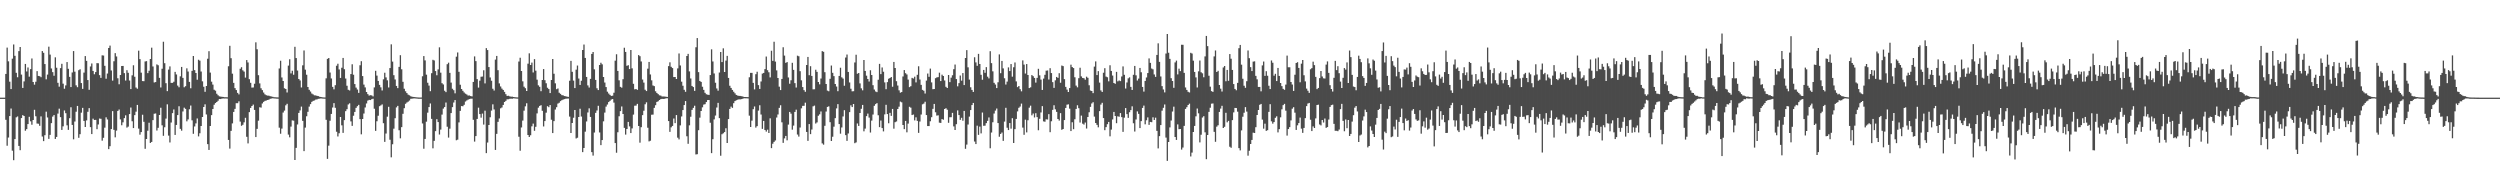 <?xml version="1.0" encoding="UTF-8"?>
<svg xmlns="http://www.w3.org/2000/svg" width="1920" height="150">
  <path d="M0 75.000h1v1.000H0zM1 75.000h1v1.000H1zM2 75.000h1v1.000H2zM3 75.000h1v1.000H3zM4 56.784h1v35.247H4zM5 36.580h1v75.349H5zM6 47.084h1v58.558H6zM7 62.717h1v26.421H7zM8 68.426h1v14.935H8zM9 45.048h1v70.672H9zM10 34.132h1v88.926H10zM11 42.877h1v63.923H11zM12 55.899h1v34.237H12zM13 59.331h1v30.127H13zM14 39.292h1v72.778H14zM15 36.082h1v79.295H15zM16 57.307h1v33.374H16zM17 67.553h1v20.867H17zM18 62.529h1v26.544H18zM19 49.099h1v51.319H19zM20 54.861h1v44.298H20zM21 51.790h1v43.514H21zM22 58.886h1v30.802H22zM23 53.074h1v40.090H23zM24 44.892h1v50.896H24zM25 62.967h1v29.171H25zM26 65.037h1v19.266H26zM27 62.765h1v26.552H27zM28 54.613h1v40.243H28zM29 58.321h1v36.720H29zM30 58.545h1v38.068H30zM31 59.278h1v30.138H31zM32 39.242h1v65.640H32zM33 40.545h1v67.861H33zM34 49.189h1v54.652H34zM35 60.905h1v24.852H35zM36 57.313h1v32.911H36zM37 35.850h1v70.825H37zM38 41.930h1v61.629H38zM39 52.576h1v41.974H39zM40 55.378h1v34.182H40zM41 58.139h1v30.249H41zM42 44.051h1v62.668H42zM43 52.045h1v53.096H43zM44 63.605h1v23.634H44zM45 66.564h1v16.899H45zM46 52.319h1v37.651H46zM47 48.987h1v50.791H47zM48 64.272h1v32.753H48zM49 68.130h1v16.711H49zM50 65.570h1v21.389H50zM51 47.689h1v48.576H51zM52 52.851h1v46.911H52zM53 59.058h1v31.726H53zM54 66.857h1v15.533H54zM55 55.634h1v40.327H55zM56 39.200h1v67.789H56zM57 55.031h1v38.322H57zM58 65.518h1v20.269H58zM59 66.961h1v14.374H59zM60 53.893h1v51.959H60zM61 53.216h1v49.843H61zM62 63.787h1v22.727H62zM63 68.234h1v14.620H63zM64 55.775h1v37.120H64zM65 43.037h1v54.503H65zM66 46.743h1v45.729H66zM67 61.483h1v24.362H67zM68 68.954h1v14.087H68zM69 51.022h1v46.595H69zM70 48.741h1v54.210H70zM71 54.454h1v36.705H71zM72 57.016h1v35.122H72zM73 55.358h1v36.703H73zM74 48.471h1v50.779H74zM75 48.604h1v46.974H75zM76 57.723h1v33.305H76zM77 59.802h1v31.440H77zM78 42.498h1v65.520H78zM79 42.674h1v63.181H79zM80 50.554h1v47.498H80zM81 60.476h1v29.612H81zM82 56.455h1v35.282H82zM83 36.886h1v77.670H83zM84 35.002h1v77.297H84zM85 54.108h1v45.035H85zM86 61.922h1v23.441H86zM87 47.039h1v52.698H87zM88 40.819h1v64.676H88zM89 43.345h1v56.932H89zM90 60.120h1v25.078H90zM91 64.723h1v19.423H91zM92 57.608h1v34.115H92zM93 50.684h1v45.500H93zM94 50.651h1v43.324H94zM95 56.147h1v34.596H95zM96 61.830h1v26.759H96zM97 53.889h1v44.126H97zM98 55.924h1v41.285H98zM99 61.870h1v25.752H99zM100 68.386h1v14.175H100zM101 57.847h1v35.310H101zM102 50.105h1v48.241H102zM103 58.952h1v29.474H103zM104 67.200h1v18.571H104zM105 68.147h1v12.433H105zM106 38.901h1v59.877H106zM107 45.439h1v57.978H107zM108 55.801h1v45.628H108zM109 62.255h1v25.877H109zM110 62.361h1v31.203H110zM111 47.215h1v67.089H111zM112 46.925h1v59.830H112zM113 56.142h1v44.243H113zM114 54.342h1v39.915H114zM115 45.300h1v64.455H115zM116 36.609h1v72.421H116zM117 51.042h1v41.220H117zM118 63.356h1v23.996H118zM119 63.040h1v24.096H119zM120 49.474h1v50.774H120zM121 50.131h1v48.024H121zM122 59.793h1v28.532H122zM123 67.173h1v15.568H123zM124 52.782h1v43.495H124zM125 32.061h1v72.246H125zM126 48.526h1v49.232H126zM127 63.901h1v27.193H127zM128 70.010h1v10.103H128zM129 53.430h1v50.711H129zM130 50.971h1v58.445H130zM131 63.617h1v30.467H131zM132 63.657h1v23.228H132zM133 62.763h1v21.309H133zM134 55.175h1v48.435H134zM135 57.214h1v38.717H135zM136 65.741h1v22.642H136zM137 67.040h1v14.563H137zM138 58.629h1v40.364H138zM139 51.414h1v48.951H139zM140 59.807h1v25.796H140zM141 67.041h1v15.659H141zM142 66.221h1v17.388H142zM143 52.504h1v40.664H143zM144 54.964h1v36.757H144zM145 62.892h1v21.031H145zM146 67.763h1v13.286H146zM147 54.423h1v37.976H147zM148 43.007h1v59.756H148zM149 53.868h1v43.243H149zM150 56.049h1v38.715H150zM151 61.223h1v29.782H151zM152 45.873h1v58.870H152zM153 46.605h1v55.729H153zM154 54.919h1v41.844H154zM155 62.455h1v27.403H155zM156 66.627h1v15.551H156zM157 70.480h1v9.636H157zM158 66.048h1v21.867H158zM159 45.128h1v65.544H159zM160 39.328h1v75.801H160zM161 55.770h1v40.979H161zM162 62.734h1v25.691H162zM163 64.994h1v18.702H163zM164 68.905h1v11.532H164zM165 69.611h1v9.562H165zM166 71.982h1v6.345H166zM167 73.163h1v4.184H167zM168 73.992h1v2.041H168zM169 74.193h1v1.890H169zM170 74.332h1v1.399H170zM171 74.444h1v1.157H171zM172 74.650h1v1.000H172zM173 74.644h1v1.000H173zM174 74.710h1v1.000H174zM175 50.884h1v56.578H175zM176 35.187h1v78.952H176zM177 44.709h1v55.786H177zM178 56.560h1v38.192H178zM179 63.666h1v22.319H179zM180 67.664h1v15.926H180zM181 69.171h1v10.092H181zM182 71.331h1v7.932H182zM183 72.495h1v5.312H183zM184 52.779h1v40.620H184zM185 51.625h1v45.000H185zM186 54.010h1v41.815H186zM187 54.985h1v38.992H187zM188 59.600h1v30.848H188zM189 46.125h1v58.916H189zM190 47.972h1v62.154H190zM191 60.811h1v25.293H191zM192 63.604h1v19.305H192zM193 67.258h1v14.164H193zM194 67.155h1v13.183H194zM195 64.322h1v20.117H195zM196 32.528h1v72.728H196zM197 37.840h1v61.123H197zM198 57.764h1v34.893H198zM199 64.047h1v18.324H199zM200 67.803h1v14.814H200zM201 69.245h1v10.234H201zM202 71.072h1v7.171H202zM203 72.436h1v5.025H203zM204 73.120h1v4.111H204zM205 73.434h1v3.359H205zM206 73.462h1v3.090H206zM207 73.905h1v1.990H207zM208 74.106h1v1.550H208zM209 74.365h1v1.096H209zM210 74.624h1v1.000H210zM211 74.700h1v1.000H211zM212 74.756h1v1.000H212zM213 74.804h1v1.000H213zM214 52.557h1v45.485H214zM215 46.646h1v56.069H215zM216 59.473h1v39.280H216zM217 62.216h1v24.233H217zM218 67.795h1v17.123H218zM219 68.334h1v12.562H219zM220 70.999h1v8.732H220zM221 50.397h1v52.966H221zM222 45.536h1v59.941H222zM223 56.351h1v40.867H223zM224 54.338h1v38.108H224zM225 57.421h1v35.275H225zM226 35.935h1v86.929H226zM227 44.574h1v69.000H227zM228 54.193h1v41.404H228zM229 60.677h1v26.059H229zM230 61.817h1v22.957H230zM231 67.181h1v14.677H231zM232 50.178h1v42.650H232zM233 38.753h1v77.319H233zM234 53.516h1v44.481H234zM235 57.395h1v31.918H235zM236 66.828h1v19.050H236zM237 68.950h1v12.935H237zM238 70.275h1v9.697H238zM239 71.819h1v6.425H239zM240 72.474h1v4.970H240zM241 73.210h1v3.953H241zM242 73.245h1v3.243H242zM243 73.607h1v2.732H243zM244 73.810h1v2.055H244zM245 74.298h1v1.469H245zM246 74.509h1v1.078H246zM247 74.703h1v1.000H247zM248 74.788h1v1.000H248zM249 74.845h1v1.000H249zM250 60.174h1v31.857H250zM251 45.209h1v76.787H251zM252 44.532h1v67.317H252zM253 55.696h1v37.035H253zM254 60.282h1v27.218H254zM255 66.720h1v15.864H255zM256 68.598h1v10.631H256zM257 65.455h1v17.315H257zM258 50.482h1v50.687H258zM259 48.925h1v55.860H259zM260 53.370h1v48.969H260zM261 59.871h1v29.975H261zM262 52.041h1v44.215H262zM263 44.495h1v57.567H263zM264 53.153h1v39.118H264zM265 60.316h1v25.060H265zM266 65.823h1v18.051H266zM267 68.952h1v11.302H267zM268 69.455h1v9.919H268zM269 56.877h1v36.345H269zM270 49.379h1v47.282H270zM271 57.393h1v31.512H271zM272 64.576h1v21.372H272zM273 67.291h1v15.550H273zM274 68.737h1v12.810H274zM275 71.339h1v9.196H275zM276 50.107h1v41.387H276zM277 46.983h1v56.182H277zM278 58.415h1v32.995H278zM279 64.995h1v22.184H279zM280 67.099h1v15.443H280zM281 70.669h1v8.799H281zM282 72.311h1v4.960H282zM283 73.418h1v3.275H283zM284 73.111h1v3.720H284zM285 73.260h1v2.945H285zM286 74.049h1v1.774H286zM287 67.101h1v16.416H287zM288 54.356h1v46.165H288zM289 58.052h1v35.087H289zM290 62.159h1v26.743H290zM291 65.169h1v16.377H291zM292 67.060h1v13.892H292zM293 69.478h1v10.700H293zM294 60.912h1v33.688H294zM295 55.846h1v53.097H295zM296 59.452h1v43.089H296zM297 61.713h1v27.868H297zM298 67.173h1v14.832H298zM299 52.277h1v55.030H299zM300 34.029h1v86.795H300zM301 47.321h1v63.483H301zM302 57.760h1v41.037H302zM303 61.005h1v29.754H303zM304 65.985h1v16.501H304zM305 67.688h1v13.621H305zM306 51.365h1v48.694H306zM307 42.402h1v63.816H307zM308 53.221h1v44.421H308zM309 62.803h1v24.588H309zM310 68.139h1v14.959H310zM311 70.082h1v9.653H311zM312 71.476h1v7.259H312zM313 72.699h1v5.400H313zM314 73.225h1v3.961H314zM315 73.919h1v1.971H315zM316 74.299h1v1.465H316zM317 74.445h1v1.154H317zM318 74.549h1v1.000H318zM319 74.677h1v1.000H319zM320 74.799h1v1.000H320zM321 74.856h1v1.000H321zM322 74.890h1v1.000H322zM323 74.878h1v1.000H323zM324 58.555h1v36.267H324zM325 43.039h1v71.206H325zM326 46.403h1v60.310H326zM327 57.320h1v36.127H327zM328 63.521h1v23.022H328zM329 65.755h1v16.460H329zM330 70.032h1v9.433H330zM331 56.193h1v35.101H331zM332 45.939h1v67.998H332zM333 46.426h1v61.777H333zM334 54.565h1v46.158H334zM335 57.791h1v33.754H335zM336 53.300h1v40.467H336zM337 36.364h1v66.944H337zM338 55.795h1v43.727H338zM339 63.896h1v24.119H339zM340 64.888h1v18.498H340zM341 69.679h1v12.544H341zM342 70.737h1v8.004H342zM343 49.307h1v48.043H343zM344 48.119h1v57.569H344zM345 55.955h1v42.840H345zM346 63.425h1v23.426H346zM347 68.146h1v14.153H347zM348 69.248h1v9.520H348zM349 71.673h1v5.174H349zM350 43.524h1v64.213H350zM351 40.305h1v66.958H351zM352 55.136h1v38.859H352zM353 65.054h1v20.098H353zM354 68.363h1v13.119H354zM355 69.729h1v11.858H355zM356 71.009h1v9.462H356zM357 71.928h1v6.066H357zM358 72.553h1v4.616H358zM359 73.350h1v3.214H359zM360 73.296h1v2.783H360zM361 73.757h1v2.086H361zM362 74.029h1v1.739H362zM363 62.910h1v29.081H363zM364 43.326h1v65.440H364zM365 46.975h1v57.550H365zM366 60.796h1v30.546H366zM367 67.254h1v15.419H367zM368 61.977h1v25.630H368zM369 58.945h1v31.443H369zM370 58.793h1v28.443H370zM371 53.944h1v41.765H371zM372 64.044h1v20.962H372zM373 36.957h1v80.667H373zM374 38.453h1v71.004H374zM375 51.525h1v44.462H375zM376 59.474h1v30.582H376zM377 61.997h1v22.937H377zM378 68.155h1v11.983H378zM379 69.536h1v14.513H379zM380 45.763h1v69.376H380zM381 42.971h1v59.863H381zM382 53.911h1v39.667H382zM383 64.034h1v26.962H383zM384 66.419h1v16.788H384zM385 68.036h1v14.520H385zM386 69.053h1v11.523H386zM387 70.576h1v7.766H387zM388 72.361h1v5.110H388zM389 73.670h1v2.608H389zM390 73.528h1v2.732H390zM391 73.968h1v1.916H391zM392 74.225h1v1.546H392zM393 74.219h1v1.594H393zM394 74.521h1v1.000H394zM395 74.645h1v1.000H395zM396 74.734h1v1.000H396zM397 74.798h1v1.000H397zM398 47.267h1v57.746H398zM399 44.364h1v71.399H399zM400 54.528h1v43.360H400zM401 62.469h1v30.178H401zM402 66.563h1v18.421H402zM403 67.746h1v13.917H403zM404 69.897h1v9.426H404zM405 48.902h1v54.782H405zM406 40.976h1v64.216H406zM407 49.929h1v53.944H407zM408 48.060h1v48.986H408zM409 55.642h1v39.276H409zM410 45.399h1v55.061H410zM411 54.283h1v43.079H411zM412 61.163h1v25.921H412zM413 65.517h1v17.174H413zM414 66.648h1v14.714H414zM415 70.040h1v10.738H415zM416 61.427h1v23.670H416zM417 53.067h1v44.034H417zM418 61.578h1v31.401H418zM419 63.928h1v22.605H419zM420 67.371h1v14.185H420zM421 68.395h1v13.955H421zM422 71.492h1v9.199H422zM423 61.430h1v30.526H423zM424 45.336h1v56.883H424zM425 56.633h1v36.410H425zM426 63.987h1v20.130H426zM427 68.494h1v13.848H427zM428 67.953h1v11.635H428zM429 71.233h1v7.675H429zM430 72.083h1v5.586H430zM431 73.080h1v3.894H431zM432 73.233h1v3.260H432zM433 73.781h1v2.354H433zM434 73.929h1v1.892H434zM435 74.218h1v1.529H435zM436 74.373h1v1.323H436zM437 62.009h1v27.541H437zM438 46.757h1v55.368H438zM439 55.123h1v39.358H439zM440 61.901h1v28.527H440zM441 67.657h1v16.802H441zM442 53.513h1v52.834H442zM443 50.355h1v55.436H443zM444 60.316h1v29.559H444zM445 65.231h1v18.285H445zM446 62.025h1v27.491H446zM447 38.387h1v78.450H447zM448 34.223h1v79.417H448zM449 44.488h1v56.630H449zM450 59.092h1v34.194H450zM451 65.601h1v20.772H451zM452 67.243h1v15.939H452zM453 60.566h1v29.249H453zM454 41.438h1v75.423H454zM455 39.961h1v79.523H455zM456 53.249h1v48.532H456zM457 61.396h1v25.287H457zM458 67.794h1v17.066H458zM459 69.195h1v12.057H459zM460 49.904h1v51.845H460zM461 48.204h1v63.252H461zM462 49.422h1v58.150H462zM463 59.157h1v34.041H463zM464 63.395h1v23.106H464zM465 66.889h1v14.989H465zM466 70.382h1v9.911H466zM467 71.860h1v6.529H467zM468 72.839h1v4.641H468zM469 73.667h1v2.784H469zM470 73.496h1v2.599H470zM471 71.205h1v7.571H471zM472 46.618h1v63.270H472zM473 41.679h1v75.613H473zM474 54.464h1v47.096H474zM475 61.695h1v27.599H475zM476 66.720h1v18.636H476zM477 67.318h1v14.453H477zM478 60.848h1v26.709H478zM479 36.641h1v61.552H479zM480 39.910h1v63.452H480zM481 50.544h1v48.526H481zM482 50.075h1v43.544H482zM483 53.024h1v44.058H483zM484 38.390h1v63.817H484zM485 52.460h1v46.166H485zM486 64.378h1v23.653H486zM487 68.615h1v12.613H487zM488 68.343h1v12.767H488zM489 69.028h1v10.745H489zM490 42.310h1v54.471H490zM491 43.158h1v66.398H491zM492 47.192h1v50.482H492zM493 61.107h1v27.314H493zM494 63.435h1v21.618H494zM495 68.903h1v11.153H495zM496 69.935h1v8.667H496zM497 52.728h1v45.377H497zM498 47.544h1v61.070H498zM499 57.206h1v50.855H499zM500 61.707h1v26.432H500zM501 65.640h1v22.377H501zM502 66.131h1v16.686H502zM503 70.111h1v10.659H503zM504 71.365h1v6.943H504zM505 72.306h1v5.457H505zM506 73.234h1v3.581H506zM507 73.415h1v2.738H507zM508 74.091h1v1.818H508zM509 74.079h1v1.879H509zM510 74.162h1v1.727H510zM511 74.295h1v1.230H511zM512 74.469h1v1.002H512zM513 50.790h1v42.167H513zM514 47.864h1v53.385H514zM515 51.280h1v46.492H515zM516 52.254h1v44.438H516zM517 59.183h1v31.851H517zM518 59.157h1v35.415H518zM519 60.669h1v27.705H519zM520 52.529h1v53.205H520zM521 41.037h1v66.014H521zM522 50.262h1v46.035H522zM523 62.726h1v26.718H523zM524 65.861h1v18.667H524zM525 68.981h1v11.691H525zM526 70.528h1v7.083H526zM527 43.006h1v61.652H527zM528 41.374h1v69.058H528zM529 54.835h1v41.415H529zM530 60.281h1v29.362H530zM531 65.989h1v18.403H531zM532 66.891h1v15.938H532zM533 69.779h1v11.437H533zM534 36.307h1v82.325H534zM535 29.248h1v89.164H535zM536 55.420h1v44.564H536zM537 62.135h1v28.244H537zM538 62.933h1v22.298H538zM539 66.587h1v15.859H539zM540 69.003h1v11.328H540zM541 71.257h1v8.790H541zM542 72.382h1v5.992H542zM543 72.689h1v4.141H543zM544 72.895h1v3.905H544zM545 57.659h1v36.590H545zM546 37.873h1v79.746H546zM547 47.206h1v59.705H547zM548 56.423h1v35.274H548zM549 63.565h1v25.164H549zM550 67.941h1v14.635H550zM551 69.629h1v9.360H551zM552 55.693h1v35.048H552zM553 39.956h1v79.635H553zM554 47.690h1v55.430H554zM555 37.103h1v65.269H555zM556 55.296h1v46.135H556zM557 46.565h1v51.919H557zM558 42.918h1v66.915H558zM559 59.859h1v31.602H559zM560 65.858h1v17.827H560zM561 67.510h1v14.357H561zM562 69.081h1v13.782H562zM563 70.445h1v8.790H563zM564 71.695h1v5.927H564zM565 72.899h1v4.109H565zM566 73.385h1v3.224H566zM567 73.647h1v2.664H567zM568 73.675h1v2.648H568zM569 73.865h1v2.285H569zM570 74.110h1v1.734H570zM571 74.485h1v1.000H571zM572 74.496h1v1.000H572zM573 74.538h1v1.000H573zM574 74.615h1v1.000H574zM575 59.315h1v29.537H575zM576 55.952h1v41.599H576zM577 55.967h1v36.683H577zM578 63.663h1v20.221H578zM579 68.658h1v13.123H579zM580 56.984h1v41.001H580zM581 55.091h1v41.757H581zM582 65.358h1v19.608H582zM583 68.304h1v12.564H583zM584 62.571h1v25.403H584zM585 56.504h1v42.446H585zM586 56.022h1v36.861H586zM587 53.112h1v46.748H587zM588 43.402h1v57.654H588zM589 53.935h1v45.672H589zM590 55.498h1v46.628H590zM591 59.434h1v31.437H591zM592 38.960h1v74.810H592zM593 46.721h1v63.661H593zM594 32.042h1v76.897H594zM595 47.286h1v60.604H595zM596 54.080h1v36.207H596zM597 59.907h1v27.977H597zM598 66.577h1v16.256H598zM599 69.165h1v11.662H599zM600 60.610h1v33.364H600zM601 36.322h1v73.403H601zM602 42.725h1v63.566H602zM603 48.269h1v56.139H603zM604 47.684h1v60.077H604zM605 59.472h1v36.204H605zM606 64.323h1v21.627H606zM607 61.655h1v25.624H607zM608 48.248h1v51.322H608zM609 53.669h1v42.813H609zM610 63.823h1v22.136H610zM611 67.206h1v17.003H611zM612 42.732h1v60.604H612zM613 43.192h1v61.707H613zM614 54.660h1v43.304H614zM615 61.673h1v21.537H615zM616 66.886h1v14.438H616zM617 69.234h1v12.019H617zM618 70.483h1v8.376H618zM619 49.933h1v51.384H619zM620 43.734h1v64.436H620zM621 57.746h1v37.544H621zM622 50.856h1v52.168H622zM623 58.325h1v41.149H623zM624 68.604h1v13.047H624zM625 68.572h1v12.555H625zM626 53.572h1v41.280H626zM627 55.175h1v38.809H627zM628 62.965h1v25.932H628zM629 64.753h1v23.052H629zM630 60.328h1v25.261H630zM631 39.260h1v70.885H631zM632 39.798h1v71.311H632zM633 55.450h1v41.185H633zM634 64.505h1v21.143H634zM635 69.564h1v12.558H635zM636 70.112h1v11.576H636zM637 60.535h1v33.302H637zM638 50.340h1v57.971H638zM639 55.912h1v49.085H639zM640 58.457h1v38.828H640zM641 64.531h1v26.175H641zM642 66.437h1v16.822H642zM643 70.023h1v9.939H643zM644 58.330h1v36.945H644zM645 52.009h1v50.635H645zM646 59.415h1v38.489H646zM647 60.363h1v29.094H647zM648 65.834h1v18.774H648zM649 44.165h1v59.600H649zM650 41.887h1v66.290H650zM651 55.242h1v47.242H651zM652 63.351h1v22.747H652zM653 68.132h1v12.787H653zM654 70.132h1v12.082H654zM655 70.066h1v9.823H655zM656 47.954h1v62.019H656zM657 42.013h1v67.351H657zM658 56.651h1v38.180H658zM659 56.068h1v40.661H659zM660 64.036h1v22.725H660zM661 67.839h1v15.732H661zM662 69.388h1v11.187H662zM663 46.096h1v54.780H663zM664 54.467h1v44.323H664zM665 58.127h1v31.048H665zM666 60.674h1v26.550H666zM667 62.603h1v27.703H667zM668 53.987h1v47.822H668zM669 57.591h1v35.027H669zM670 65.446h1v22.495H670zM671 68.773h1v12.482H671zM672 70.222h1v9.753H672zM673 70.748h1v8.467H673zM674 61.230h1v27.303H674zM675 49.041h1v48.599H675zM676 56.945h1v35.650H676zM677 51.816h1v46.514H677zM678 55.095h1v45.797H678zM679 63.258h1v24.606H679zM680 68.513h1v11.953H680zM681 63.078h1v24.519H681zM682 60.465h1v34.212H682zM683 59.880h1v26.827H683zM684 59.157h1v29.840H684zM685 66.627h1v17.035H685zM686 47.570h1v51.268H686zM687 52.231h1v41.636H687zM688 62.367h1v30.911H688zM689 65.682h1v18.027H689zM690 69.363h1v12.542H690zM691 71.150h1v6.891H691zM692 70.718h1v7.878H692zM693 58.717h1v37.291H693zM694 53.835h1v45.324H694zM695 56.225h1v36.642H695zM696 57.180h1v44.431H696zM697 61.132h1v33.819H697zM698 66.918h1v15.122H698zM699 66.219h1v16.490H699zM700 59.793h1v28.565H700zM701 60.304h1v27.653H701zM702 58.870h1v33.581H702zM703 63.271h1v26.852H703zM704 57.436h1v35.384H704zM705 50.906h1v51.138H705zM706 61.068h1v32.265H706zM707 65.170h1v22.814H707zM708 69.029h1v11.077H708zM709 69.669h1v9.878H709zM710 71.812h1v6.317H710zM711 61.895h1v26.464H711zM712 56.472h1v40.354H712zM713 58.962h1v37.847H713zM714 52.675h1v40.473H714zM715 63.288h1v26.704H715zM716 68.494h1v15.091H716zM717 68.344h1v11.469H717zM718 60.070h1v26.159H718zM719 59.426h1v29.362H719zM720 59.225h1v29.348H720zM721 55.806h1v38.394H721zM722 62.261h1v32.140H722zM723 57.363h1v34.079H723zM724 58.379h1v33.554H724zM725 61.790h1v21.910H725zM726 66.688h1v16.396H726zM727 67.604h1v16.648H727zM728 57.601h1v36.714H728zM729 63.069h1v26.997H729zM730 59.630h1v30.381H730zM731 57.779h1v28.901H731zM732 53.169h1v43.900H732zM733 49.553h1v50.266H733zM734 60.705h1v34.703H734zM735 66.328h1v18.460H735zM736 63.842h1v24.549H736zM737 58.034h1v34.004H737zM738 61.936h1v28.533H738zM739 56.139h1v36.560H739zM740 65.354h1v19.841H740zM741 44.551h1v69.710H741zM742 38.481h1v72.550H742zM743 51.730h1v43.886H743zM744 61.150h1v28.386H744zM745 67.013h1v17.526H745zM746 69.055h1v11.655H746zM747 70.625h1v8.449H747zM748 43.993h1v64.698H748zM749 47.916h1v62.724H749zM750 50.550h1v45.950H750zM751 41.347h1v62.246H751zM752 49.171h1v48.071H752zM753 57.451h1v45.010H753zM754 61.225h1v25.220H754zM755 53.732h1v42.904H755zM756 55.900h1v40.588H756zM757 51.578h1v42.989H757zM758 58.861h1v33.955H758zM759 60.217h1v29.985H759zM760 39.345h1v74.522H760zM761 48.491h1v53.274H761zM762 54.803h1v39.094H762zM763 63.582h1v23.610H763zM764 64.930h1v20.019H764zM765 67.620h1v15.743H765zM766 63.195h1v31.318H766zM767 41.802h1v63.204H767zM768 56.208h1v46.672H768zM769 46.778h1v54.984H769zM770 52.530h1v55.658H770zM771 60.092h1v33.322H771zM772 64.926h1v17.869H772zM773 62.647h1v35.440H773zM774 51.783h1v48.115H774zM775 54.599h1v39.907H775zM776 49.222h1v49.589H776zM777 58.904h1v31.875H777zM778 51.663h1v58.166H778zM779 47.997h1v51.161H779zM780 62.494h1v28.850H780zM781 66.895h1v18.649H781zM782 66.028h1v16.768H782zM783 68.498h1v13.326H783zM784 70.126h1v9.463H784zM785 46.369h1v51.646H785zM786 49.626h1v53.899H786zM787 56.453h1v35.453H787zM788 49.221h1v52.477H788zM789 57.576h1v34.772H789zM790 67.654h1v15.059H790zM791 67.073h1v14.081H791zM792 57.676h1v30.897H792zM793 58.528h1v28.649H793zM794 59.869h1v30.326H794zM795 63.460h1v23.483H795zM796 59.826h1v30.124H796zM797 52.825h1v47.234H797zM798 57.875h1v33.380H798zM799 61.149h1v25.217H799zM800 69.077h1v12.426H800zM801 60.376h1v32.863H801zM802 57.447h1v36.064H802zM803 54.272h1v37.376H803zM804 54.130h1v37.677H804zM805 61.060h1v26.608H805zM806 52.361h1v49.171H806zM807 56.099h1v37.034H807zM808 63.066h1v21.298H808zM809 67.486h1v13.362H809zM810 61.710h1v22.249H810zM811 59.065h1v26.847H811zM812 59.809h1v31.566H812zM813 56.192h1v36.421H813zM814 63.539h1v23.369H814zM815 50.332h1v49.338H815zM816 50.769h1v48.288H816zM817 60.771h1v31.449H817zM818 66.689h1v16.181H818zM819 68.801h1v11.569H819zM820 70.665h1v9.474H820zM821 67.643h1v15.788H821zM822 49.675h1v50.986H822zM823 51.513h1v42.370H823zM824 52.297h1v46.911H824zM825 59.340h1v32.262H825zM826 65.737h1v17.949H826zM827 67.047h1v13.788H827zM828 60.054h1v23.067H828zM829 52.008h1v42.098H829zM830 58.665h1v30.095H830zM831 59.857h1v35.101H831zM832 60.127h1v35.589H832zM833 61.216h1v32.867H833zM834 58.891h1v39.837H834zM835 59.763h1v30.087H835zM836 65.480h1v20.759H836zM837 69.510h1v12.539H837zM838 69.893h1v9.554H838zM839 71.505h1v6.988H839zM840 51.139h1v38.420H840zM841 47.164h1v47.320H841zM842 57.628h1v38.252H842zM843 54.624h1v43.158H843zM844 63.429h1v21.910H844zM845 69.402h1v10.927H845zM846 70.615h1v8.316H846zM847 55.843h1v34.849H847zM848 52.356h1v47.661H848zM849 58.833h1v38.806H849zM850 59.337h1v36.036H850zM851 62.468h1v31.158H851zM852 50.135h1v54.545H852zM853 54.459h1v45.097H853zM854 57.985h1v33.747H854zM855 63.758h1v22.230H855zM856 64.355h1v24.738H856zM857 55.210h1v39.432H857zM858 62.484h1v26.862H858zM859 61.815h1v27.820H859zM860 62.292h1v24.560H860zM861 58.747h1v31.214H861zM862 50.988h1v50.276H862zM863 57.452h1v32.913H863zM864 67.983h1v15.025H864zM865 63.311h1v24.348H865zM866 60.161h1v30.338H866zM867 59.368h1v26.827H867zM868 66.695h1v17.861H868zM869 69.069h1v12.597H869zM870 57.422h1v37.223H870zM871 50.626h1v50.394H871zM872 57.834h1v33.915H872zM873 61.856h1v23.698H873zM874 60.353h1v27.107H874zM875 52.163h1v46.195H875zM876 55.505h1v37.541H876zM877 66.754h1v16.151H877zM878 70.348h1v10.760H878zM879 62.164h1v33.307H879zM880 59.471h1v32.900H880zM881 56.096h1v34.055H881zM882 44.833h1v51.090H882zM883 48.271h1v45.388H883zM884 52.650h1v41.217H884zM885 53.230h1v36.864H885zM886 57.207h1v34.964H886zM887 59.026h1v31.352H887zM888 42.182h1v58.337H888zM889 33.278h1v80.704H889zM890 47.533h1v57.004H890zM891 58.728h1v37.339H891zM892 66.159h1v18.827H892zM893 68.688h1v14.119H893zM894 70.957h1v9.267H894zM895 41.125h1v64.563H895zM896 26.102h1v97.425H896zM897 40.521h1v68.536H897zM898 45.232h1v52.631H898zM899 60.056h1v32.523H899zM900 62.208h1v23.445H900zM901 67.431h1v14.484H901zM902 47.922h1v57.285H902zM903 46.529h1v60.944H903zM904 57.162h1v38.368H904zM905 52.753h1v46.464H905zM906 54.614h1v44.446H906zM907 34.376h1v80.499H907zM908 34.406h1v78.900H908zM909 55.945h1v40.699H909zM910 67.177h1v16.485H910zM911 69.077h1v13.233H911zM912 70.506h1v10.115H912zM913 70.999h1v8.603H913zM914 40.559h1v79.619H914zM915 41.135h1v76.045H915zM916 46.609h1v54.755H916zM917 55.243h1v41.483H917zM918 59.455h1v29.904H918zM919 67.149h1v16.204H919zM920 54.766h1v32.278H920zM921 46.482h1v62.879H921zM922 55.520h1v47.966H922zM923 56.310h1v33.943H923zM924 59.347h1v29.875H924zM925 43.331h1v58.289H925zM926 27.615h1v94.655H926zM927 35.427h1v68.240H927zM928 58.164h1v27.753H928zM929 66.555h1v16.160H929zM930 70.003h1v9.617H930zM931 70.567h1v8.880H931zM932 43.307h1v57.941H932zM933 38.778h1v70.146H933zM934 55.298h1v42.000H934zM935 54.359h1v41.857H935zM936 65.265h1v20.719H936zM937 68.118h1v15.278H937zM938 70.320h1v10.959H938zM939 51.809h1v46.515H939zM940 50.666h1v46.720H940zM941 62.419h1v24.222H941zM942 53.702h1v40.254H942zM943 62.066h1v30.762H943zM944 41.514h1v71.161H944zM945 45.086h1v68.413H945zM946 53.715h1v38.559H946zM947 64.562h1v21.766H947zM948 68.289h1v14.626H948zM949 69.332h1v13.644H949zM950 63.654h1v22.104H950zM951 37.032h1v76.742H951zM952 34.531h1v80.965H952zM953 49.658h1v50.468H953zM954 60.461h1v29.198H954zM955 65.867h1v20.703H955zM956 67.411h1v14.876H956zM957 62.367h1v23.325H957zM958 38.748h1v80.829H958zM959 44.693h1v71.080H959zM960 51.566h1v59.030H960zM961 54.595h1v52.899H961zM962 47.306h1v54.581H962zM963 47.097h1v55.036H963zM964 58.262h1v39.434H964zM965 60.910h1v27.410H965zM966 66.746h1v17.748H966zM967 66.779h1v13.707H967zM968 70.167h1v9.678H968zM969 50.208h1v41.624H969zM970 47.236h1v51.583H970zM971 58.291h1v36.699H971zM972 54.658h1v45.831H972zM973 58.161h1v41.835H973zM974 65.822h1v20.068H974zM975 68.386h1v11.657H975zM976 46.461h1v46.709H976zM977 48.203h1v46.783H977zM978 58.133h1v35.621H978zM979 56.659h1v33.835H979zM980 62.248h1v27.094H980zM981 52.198h1v49.474H981zM982 58.316h1v40.835H982zM983 63.719h1v26.387H983zM984 66.158h1v17.789H984zM985 68.243h1v12.504H985zM986 68.954h1v10.814H986zM987 64.963h1v20.006H987zM988 42.679h1v61.453H988zM989 51.680h1v47.467H989zM990 51.652h1v45.989H990zM991 62.975h1v29.507H991zM992 64.900h1v18.571H992zM993 69.854h1v12.476H993zM994 57.379h1v29.151H994zM995 48.367h1v51.400H995zM996 47.766h1v48.494H996zM997 52.165h1v42.361H997zM998 63.181h1v27.162H998zM999 48.914h1v49.900H999zM1000 46.060h1v55.976H1000zM1001 57.786h1v40.464H1001zM1002 62.518h1v28.189H1002zM1003 68.046h1v13.477H1003zM1004 69.659h1v9.877H1004zM1005 71.309h1v7.754H1005zM1006 53.197h1v38.765H1006zM1007 52.301h1v48.375H1007zM1008 47.340h1v49.753H1008zM1009 49.998h1v48.296H1009zM1010 59.012h1v31.940H1010zM1011 68.463h1v12.181H1011zM1012 67.522h1v12.870H1012zM1013 59.998h1v35.613H1013zM1014 54.553h1v41.732H1014zM1015 58.730h1v33.432H1015zM1016 60.174h1v33.950H1016zM1017 60.320h1v30.714H1017zM1018 49.634h1v48.547H1018zM1019 47.175h1v50.420H1019zM1020 55.949h1v35.874H1020zM1021 65.413h1v16.708H1021zM1022 68.338h1v12.415H1022zM1023 70.319h1v10.043H1023zM1024 59.769h1v35.347H1024zM1025 46.755h1v53.711H1025zM1026 53.860h1v46.583H1026zM1027 50.837h1v49.927H1027zM1028 56.214h1v43.294H1028zM1029 62.677h1v21.148H1029zM1030 67.604h1v12.142H1030zM1031 59.762h1v33.047H1031zM1032 52.283h1v48.506H1032zM1033 53.465h1v38.260H1033zM1034 47.902h1v50.561H1034zM1035 63.764h1v28.394H1035zM1036 38.783h1v65.676H1036zM1037 43.881h1v59.002H1037zM1038 57.477h1v35.911H1038zM1039 66.438h1v22.054H1039zM1040 66.887h1v15.790H1040zM1041 69.313h1v12.158H1041zM1042 59.108h1v26.474H1042zM1043 42.739h1v66.312H1043zM1044 45.240h1v58.811H1044zM1045 47.765h1v55.573H1045zM1046 58.464h1v34.093H1046zM1047 59.850h1v29.545H1047zM1048 65.925h1v18.295H1048zM1049 63.701h1v22.368H1049zM1050 44.847h1v68.369H1050zM1051 48.632h1v63.471H1051zM1052 52.483h1v44.606H1052zM1053 57.440h1v42.806H1053zM1054 45.730h1v57.199H1054zM1055 46.668h1v58.543H1055zM1056 54.238h1v41.529H1056zM1057 61.008h1v29.553H1057zM1058 67.371h1v17.094H1058zM1059 67.045h1v16.552H1059zM1060 70.178h1v9.620H1060zM1061 39.215h1v68.074H1061zM1062 32.605h1v82.235H1062zM1063 47.986h1v53.135H1063zM1064 42.922h1v59.348H1064zM1065 58.259h1v32.900H1065zM1066 65.284h1v18.609H1066zM1067 69.290h1v12.155H1067zM1068 43.153h1v62.216H1068zM1069 46.969h1v57.828H1069zM1070 50.362h1v46.855H1070zM1071 51.551h1v47.893H1071zM1072 58.648h1v33.310H1072zM1073 44.317h1v60.807H1073zM1074 55.178h1v38.423H1074zM1075 60.323h1v29.573H1075zM1076 67.112h1v16.272H1076zM1077 59.094h1v35.413H1077zM1078 53.280h1v46.793H1078zM1079 53.444h1v37.577H1079zM1080 51.917h1v40.956H1080zM1081 57.155h1v35.173H1081zM1082 48.560h1v51.726H1082zM1083 51.320h1v46.629H1083zM1084 62.851h1v22.027H1084zM1085 66.817h1v16.941H1085zM1086 61.821h1v25.669H1086zM1087 57.952h1v33.757H1087zM1088 58.868h1v33.976H1088zM1089 59.288h1v33.192H1089zM1090 65.683h1v19.013H1090zM1091 52.493h1v50.138H1091zM1092 54.740h1v42.298H1092zM1093 56.797h1v36.447H1093zM1094 57.587h1v40.444H1094zM1095 57.494h1v32.865H1095zM1096 49.539h1v50.021H1096zM1097 55.572h1v43.122H1097zM1098 60.944h1v30.897H1098zM1099 63.129h1v21.717H1099zM1100 54.692h1v41.749H1100zM1101 47.796h1v64.661H1101zM1102 58.656h1v41.296H1102zM1103 65.144h1v18.617H1103zM1104 65.953h1v15.739H1104zM1105 57.316h1v39.390H1105zM1106 60.337h1v25.071H1106zM1107 58.962h1v32.892H1107zM1108 63.602h1v24.736H1108zM1109 55.359h1v38.482H1109zM1110 38.842h1v63.286H1110zM1111 47.553h1v54.499H1111zM1112 56.811h1v35.546H1112zM1113 65.239h1v17.776H1113zM1114 69.411h1v11.336H1114zM1115 71.297h1v7.630H1115zM1116 49.574h1v42.782H1116zM1117 45.651h1v51.603H1117zM1118 52.719h1v39.807H1118zM1119 51.837h1v48.284H1119zM1120 54.535h1v46.903H1120zM1121 61.261h1v26.082H1121zM1122 68.017h1v12.701H1122zM1123 56.154h1v36.537H1123zM1124 51.673h1v48.328H1124zM1125 57.683h1v39.243H1125zM1126 55.613h1v42.022H1126zM1127 62.071h1v25.484H1127zM1128 47.578h1v49.278H1128zM1129 48.407h1v50.041H1129zM1130 57.331h1v38.140H1130zM1131 66.382h1v18.720H1131zM1132 64.567h1v18.310H1132zM1133 56.901h1v36.089H1133zM1134 61.874h1v30.634H1134zM1135 60.997h1v32.559H1135zM1136 64.014h1v26.837H1136zM1137 51.048h1v53.796H1137zM1138 55.040h1v51.917H1138zM1139 59.928h1v36.852H1139zM1140 63.260h1v23.536H1140zM1141 64.807h1v20.323H1141zM1142 36.525h1v66.653H1142zM1143 47.900h1v51.331H1143zM1144 53.586h1v43.481H1144zM1145 64.085h1v21.896H1145zM1146 56.163h1v42.140H1146zM1147 52.355h1v48.104H1147zM1148 61.611h1v27.003H1148zM1149 63.987h1v20.190H1149zM1150 65.066h1v16.280H1150zM1151 56.336h1v39.129H1151zM1152 55.055h1v40.663H1152zM1153 61.471h1v26.740H1153zM1154 63.995h1v23.700H1154zM1155 61.328h1v31.136H1155zM1156 55.982h1v40.926H1156zM1157 61.428h1v25.988H1157zM1158 65.297h1v18.605H1158zM1159 67.003h1v13.513H1159zM1160 58.929h1v35.727H1160zM1161 53.903h1v44.940H1161zM1162 57.444h1v37.655H1162zM1163 60.803h1v28.216H1163zM1164 60.476h1v29.247H1164zM1165 46.052h1v57.531H1165zM1166 46.682h1v60.362H1166zM1167 60.152h1v29.613H1167zM1168 66.858h1v14.642H1168zM1169 59.690h1v30.062H1169zM1170 57.027h1v32.589H1170zM1171 55.985h1v35.708H1171zM1172 59.909h1v28.652H1172zM1173 63.081h1v25.338H1173zM1174 55.751h1v38.797H1174zM1175 57.091h1v32.799H1175zM1176 63.889h1v20.688H1176zM1177 67.017h1v15.236H1177zM1178 57.914h1v37.777H1178zM1179 49.374h1v52.500H1179zM1180 57.201h1v32.488H1180zM1181 61.942h1v29.024H1181zM1182 61.189h1v26.306H1182zM1183 53.458h1v38.950H1183zM1184 48.787h1v68.349H1184zM1185 57.002h1v34.070H1185zM1186 55.938h1v39.344H1186zM1187 61.757h1v25.151H1187zM1188 57.150h1v38.597H1188zM1189 59.515h1v34.050H1189zM1190 60.383h1v30.165H1190zM1191 65.177h1v19.644H1191zM1192 58.060h1v37.770H1192zM1193 50.007h1v55.613H1193zM1194 54.799h1v36.520H1194zM1195 60.737h1v29.387H1195zM1196 61.556h1v30.287H1196zM1197 60.251h1v31.548H1197zM1198 55.771h1v40.856H1198zM1199 57.263h1v36.888H1199zM1200 56.833h1v31.093H1200zM1201 60.996h1v27.674H1201zM1202 55.240h1v47.302H1202zM1203 59.543h1v30.645H1203zM1204 60.013h1v34.631H1204zM1205 61.486h1v33.287H1205zM1206 60.517h1v29.778H1206zM1207 55.869h1v38.162H1207zM1208 58.785h1v33.726H1208zM1209 59.470h1v34.518H1209zM1210 65.098h1v22.784H1210zM1211 42.668h1v62.332H1211zM1212 52.182h1v51.992H1212zM1213 54.821h1v43.707H1213zM1214 60.311h1v31.591H1214zM1215 59.547h1v30.258H1215zM1216 57.813h1v35.978H1216zM1217 62.000h1v26.381H1217zM1218 61.604h1v28.022H1218zM1219 66.268h1v18.956H1219zM1220 52.618h1v51.788H1220zM1221 45.657h1v54.692H1221zM1222 54.253h1v43.782H1222zM1223 60.631h1v33.826H1223zM1224 59.838h1v30.380H1224zM1225 44.967h1v56.012H1225zM1226 54.629h1v41.437H1226zM1227 44.157h1v57.197H1227zM1228 53.123h1v49.056H1228zM1229 53.227h1v44.102H1229zM1230 49.055h1v58.819H1230zM1231 51.240h1v44.906H1231zM1232 53.826h1v43.978H1232zM1233 62.194h1v25.442H1233zM1234 48.582h1v46.082H1234zM1235 50.898h1v44.039H1235zM1236 52.570h1v48.309H1236zM1237 60.087h1v34.706H1237zM1238 59.878h1v32.532H1238zM1239 44.868h1v56.769H1239zM1240 49.289h1v57.507H1240zM1241 46.958h1v58.365H1241zM1242 61.329h1v29.258H1242zM1243 56.830h1v41.389H1243zM1244 49.469h1v51.737H1244zM1245 47.597h1v50.575H1245zM1246 58.198h1v35.366H1246zM1247 57.291h1v32.784H1247zM1248 44.368h1v60.557H1248zM1249 46.117h1v50.685H1249zM1250 46.586h1v55.518H1250zM1251 58.793h1v33.508H1251zM1252 59.149h1v32.766H1252zM1253 46.688h1v55.257H1253zM1254 50.791h1v47.023H1254zM1255 43.896h1v57.633H1255zM1256 59.417h1v38.611H1256zM1257 55.501h1v40.865H1257zM1258 47.153h1v54.615H1258zM1259 52.982h1v37.153H1259zM1260 65.215h1v19.040H1260zM1261 67.467h1v16.308H1261zM1262 68.165h1v14.231H1262zM1263 72.398h1v7.094H1263zM1264 73.551h1v3.082H1264zM1265 72.501h1v4.678H1265zM1266 42.198h1v60.109H1266zM1267 42.183h1v63.214H1267zM1268 47.669h1v43.737H1268zM1269 55.718h1v30.678H1269zM1270 66.748h1v17.135H1270zM1271 69.838h1v10.536H1271zM1272 71.905h1v6.605H1272zM1273 72.046h1v5.992H1273zM1274 72.346h1v5.534H1274zM1275 47.773h1v51.929H1275zM1276 39.026h1v71.800H1276zM1277 57.368h1v45.624H1277zM1278 64.478h1v21.624H1278zM1279 62.526h1v22.047H1279zM1280 65.517h1v18.756H1280zM1281 69.942h1v10.938H1281zM1282 71.952h1v6.355H1282zM1283 72.128h1v6.177H1283zM1284 72.805h1v4.405H1284zM1285 73.522h1v3.167H1285zM1286 73.694h1v2.509H1286zM1287 73.702h1v2.388H1287zM1288 74.194h1v1.586H1288zM1289 74.492h1v1.010H1289zM1290 74.623h1v1.000H1290zM1291 74.672h1v1.000H1291zM1292 74.718h1v1.000H1292zM1293 56.281h1v41.884H1293zM1294 42.552h1v64.641H1294zM1295 47.524h1v57.487H1295zM1296 59.368h1v29.751H1296zM1297 66.965h1v17.679H1297zM1298 69.434h1v11.588H1298zM1299 71.231h1v8.530H1299zM1300 71.403h1v7.560H1300zM1301 72.742h1v5.216H1301zM1302 73.629h1v3.429H1302zM1303 73.563h1v2.565H1303zM1304 74.197h1v1.586H1304zM1305 74.380h1v1.432H1305zM1306 74.500h1v1.000H1306zM1307 74.749h1v1.000H1307zM1308 74.730h1v1.000H1308zM1309 61.574h1v26.226H1309zM1310 37.302h1v66.000H1310zM1311 48.600h1v53.699H1311zM1312 43.360h1v53.166H1312zM1313 46.700h1v53.571H1313zM1314 59.932h1v30.187H1314zM1315 65.529h1v18.670H1315zM1316 66.508h1v18.183H1316zM1317 68.513h1v12.837H1317zM1318 70.025h1v9.077H1318zM1319 59.373h1v33.445H1319zM1320 59.256h1v34.115H1320zM1321 33.515h1v73.352H1321zM1322 25.763h1v94.115H1322zM1323 41.934h1v63.840H1323zM1324 58.017h1v28.301H1324zM1325 68.266h1v13.763H1325zM1326 68.834h1v11.173H1326zM1327 70.857h1v9.380H1327zM1328 71.477h1v7.685H1328zM1329 72.694h1v4.266H1329zM1330 60.063h1v31.974H1330zM1331 47.588h1v54.020H1331zM1332 60.207h1v36.143H1332zM1333 60.124h1v27.673H1333zM1334 64.369h1v18.184H1334zM1335 69.817h1v9.604H1335zM1336 70.919h1v7.940H1336zM1337 72.282h1v5.832H1337zM1338 73.340h1v4.126H1338zM1339 73.476h1v2.705H1339zM1340 73.940h1v2.289H1340zM1341 74.307h1v1.183H1341zM1342 74.152h1v1.583H1342zM1343 74.436h1v1.296H1343zM1344 74.604h1v1.000H1344zM1345 74.668h1v1.000H1345zM1346 58.901h1v30.431H1346zM1347 46.641h1v66.727H1347zM1348 50.496h1v44.156H1348zM1349 46.265h1v62.014H1349zM1350 46.842h1v53.778H1350zM1351 60.179h1v25.814H1351zM1352 65.068h1v17.870H1352zM1353 64.666h1v16.894H1353zM1354 67.824h1v12.566H1354zM1355 70.114h1v9.015H1355zM1356 72.070h1v5.470H1356zM1357 72.292h1v4.728H1357zM1358 73.124h1v3.642H1358zM1359 73.123h1v3.437H1359zM1360 73.741h1v2.485H1360zM1361 74.107h1v1.801H1361zM1362 65.429h1v18.656H1362zM1363 53.015h1v48.832H1363zM1364 57.312h1v46.578H1364zM1365 54.688h1v42.571H1365zM1366 54.884h1v37.514H1366zM1367 52.421h1v58.848H1367zM1368 39.185h1v80.130H1368zM1369 45.481h1v50.313H1369zM1370 60.293h1v29.506H1370zM1371 65.790h1v17.997H1371zM1372 68.158h1v13.321H1372zM1373 70.095h1v11.614H1373zM1374 40.423h1v61.710H1374zM1375 27.796h1v81.508H1375zM1376 52.543h1v44.861H1376zM1377 64.299h1v19.486H1377zM1378 68.820h1v12.939H1378zM1379 68.762h1v11.763H1379zM1380 70.469h1v10.406H1380zM1381 71.473h1v6.949H1381zM1382 72.539h1v4.610H1382zM1383 73.587h1v2.876H1383zM1384 73.737h1v2.334H1384zM1385 65.247h1v26.186H1385zM1386 51.927h1v52.119H1386zM1387 53.263h1v47.324H1387zM1388 65.853h1v22.876H1388zM1389 67.442h1v14.779H1389zM1390 69.511h1v11.422H1390zM1391 70.628h1v8.956H1391zM1392 62.951h1v20.434H1392zM1393 49.589h1v46.422H1393zM1394 49.864h1v45.133H1394zM1395 39.032h1v80.013H1395zM1396 36.848h1v79.994H1396zM1397 50.592h1v49.122H1397zM1398 61.674h1v25.287H1398zM1399 66.148h1v19.622H1399zM1400 69.136h1v12.345H1400zM1401 70.193h1v10.321H1401zM1402 44.933h1v59.726H1402zM1403 45.202h1v59.228H1403zM1404 47.670h1v55.489H1404zM1405 41.829h1v65.053H1405zM1406 48.256h1v53.748H1406zM1407 59.841h1v28.117H1407zM1408 65.632h1v19.086H1408zM1409 69.303h1v10.476H1409zM1410 71.282h1v7.733H1410zM1411 72.478h1v5.971H1411zM1412 72.032h1v4.913H1412zM1413 73.061h1v4.160H1413zM1414 73.848h1v3.086H1414zM1415 73.960h1v2.150H1415zM1416 74.322h1v1.301H1416zM1417 74.520h1v1.012H1417zM1418 74.663h1v1.000H1418zM1419 74.784h1v1.000H1419zM1420 46.916h1v49.796H1420zM1421 44.242h1v63.772H1421zM1422 48.385h1v51.553H1422zM1423 49.788h1v61.741H1423zM1424 51.864h1v44.646H1424zM1425 63.339h1v24.294H1425zM1426 64.179h1v20.132H1426zM1427 68.424h1v14.050H1427zM1428 70.912h1v8.342H1428zM1429 71.849h1v6.484H1429zM1430 72.344h1v5.208H1430zM1431 65.738h1v16.186H1431zM1432 50.891h1v46.973H1432zM1433 49.147h1v47.285H1433zM1434 51.606h1v43.946H1434zM1435 60.808h1v33.862H1435zM1436 56.865h1v38.562H1436zM1437 53.759h1v56.145H1437zM1438 58.114h1v33.250H1438zM1439 54.075h1v45.852H1439zM1440 60.584h1v34.318H1440zM1441 39.553h1v66.506H1441zM1442 41.021h1v68.024H1442zM1443 61.116h1v28.822H1443zM1444 61.304h1v27.735H1444zM1445 46.229h1v54.203H1445zM1446 38.096h1v75.052H1446zM1447 43.499h1v57.583H1447zM1448 56.314h1v35.228H1448zM1449 63.501h1v20.556H1449zM1450 40.490h1v70.788H1450zM1451 32.830h1v84.848H1451zM1452 48.574h1v54.515H1452zM1453 58.622h1v34.221H1453zM1454 64.426h1v22.335H1454zM1455 52.087h1v54.943H1455zM1456 45.600h1v64.342H1456zM1457 46.649h1v52.966H1457zM1458 48.477h1v45.582H1458zM1459 49.928h1v48.948H1459zM1460 51.953h1v52.637H1460zM1461 61.172h1v36.510H1461zM1462 63.189h1v19.682H1462zM1463 66.405h1v16.057H1463zM1464 58.066h1v38.356H1464zM1465 55.843h1v43.743H1465zM1466 57.619h1v35.307H1466zM1467 55.099h1v41.891H1467zM1468 49.895h1v51.542H1468zM1469 44.557h1v60.397H1469zM1470 51.234h1v53.240H1470zM1471 62.200h1v29.010H1471zM1472 65.492h1v16.516H1472zM1473 36.042h1v75.460H1473zM1474 34.810h1v79.064H1474zM1475 53.461h1v48.366H1475zM1476 55.198h1v37.940H1476zM1477 65.201h1v22.052H1477zM1478 30.957h1v76.723H1478zM1479 35.372h1v74.374H1479zM1480 52.056h1v49.347H1480zM1481 60.691h1v25.144H1481zM1482 57.311h1v34.796H1482zM1483 53.750h1v44.105H1483zM1484 57.583h1v35.883H1484zM1485 65.340h1v17.749H1485zM1486 66.857h1v14.514H1486zM1487 52.194h1v44.605H1487zM1488 45.611h1v56.544H1488zM1489 58.082h1v37.893H1489zM1490 64.319h1v23.633H1490zM1491 61.402h1v26.468H1491zM1492 46.905h1v70.906H1492zM1493 48.927h1v58.537H1493zM1494 57.765h1v34.317H1494zM1495 61.711h1v22.437H1495zM1496 56.146h1v43.033H1496zM1497 55.586h1v50.256H1497zM1498 61.850h1v29.241H1498zM1499 64.616h1v23.362H1499zM1500 62.615h1v28.799H1500zM1501 50.040h1v60.588H1501zM1502 55.037h1v47.654H1502zM1503 61.780h1v27.807H1503zM1504 67.862h1v13.333H1504zM1505 59.342h1v33.081H1505zM1506 45.722h1v48.881H1506zM1507 53.207h1v42.835H1507zM1508 52.465h1v40.248H1508zM1509 58.961h1v31.581H1509zM1510 56.557h1v40.261H1510zM1511 51.852h1v45.086H1511zM1512 56.515h1v38.284H1512zM1513 55.060h1v43.342H1513zM1514 45.523h1v57.201H1514zM1515 33.901h1v87.003H1515zM1516 47.153h1v62.365H1516zM1517 57.724h1v37.516H1517zM1518 65.305h1v23.126H1518zM1519 49.031h1v57.812H1519zM1520 44.762h1v67.578H1520zM1521 53.516h1v47.223H1521zM1522 59.644h1v27.752H1522zM1523 60.308h1v25.791H1523zM1524 39.722h1v72.538H1524zM1525 42.502h1v73.624H1525zM1526 58.213h1v30.892H1526zM1527 64.179h1v20.785H1527zM1528 56.595h1v33.055H1528zM1529 55.987h1v44.609H1529zM1530 56.768h1v43.487H1530zM1531 52.920h1v45.322H1531zM1532 53.082h1v38.685H1532zM1533 45.992h1v60.537H1533zM1534 41.692h1v60.070H1534zM1535 59.142h1v28.725H1535zM1536 68.310h1v14.624H1536zM1537 60.208h1v33.358H1537zM1538 49.643h1v47.145H1538zM1539 54.054h1v37.755H1539zM1540 62.860h1v22.569H1540zM1541 66.350h1v16.638H1541zM1542 51.710h1v53.940H1542zM1543 42.578h1v76.848H1543zM1544 53.540h1v56.604H1544zM1545 60.304h1v33.065H1545zM1546 64.478h1v24.269H1546zM1547 45.197h1v77.250H1547zM1548 42.662h1v68.925H1548zM1549 45.057h1v55.420H1549zM1550 50.761h1v48.787H1550zM1551 55.686h1v36.741H1551zM1552 32.462h1v71.392H1552zM1553 36.278h1v58.541H1553zM1554 56.344h1v33.344H1554zM1555 63.732h1v19.369H1555zM1556 47.655h1v53.810H1556zM1557 45.574h1v57.285H1557zM1558 60.121h1v35.873H1558zM1559 64.221h1v22.501H1559zM1560 66.666h1v19.290H1560zM1561 55.006h1v51.715H1561zM1562 57.766h1v46.622H1562zM1563 63.217h1v28.875H1563zM1564 68.590h1v18.069H1564zM1565 54.198h1v36.587H1565zM1566 55.791h1v43.214H1566zM1567 59.287h1v36.829H1567zM1568 65.430h1v23.392H1568zM1569 65.218h1v18.590H1569zM1570 46.339h1v55.597H1570zM1571 47.882h1v49.263H1571zM1572 61.092h1v26.538H1572zM1573 62.254h1v21.735H1573zM1574 60.472h1v31.961H1574zM1575 52.697h1v44.670H1575zM1576 54.895h1v41.912H1576zM1577 60.742h1v27.199H1577zM1578 64.851h1v17.742H1578zM1579 55.655h1v44.679H1579zM1580 50.326h1v51.205H1580zM1581 60.619h1v29.006H1581zM1582 65.108h1v18.429H1582zM1583 60.367h1v29.620H1583zM1584 48.948h1v53.306H1584zM1585 50.251h1v47.245H1585zM1586 57.345h1v45.942H1586zM1587 56.623h1v38.743H1587zM1588 53.976h1v46.804H1588zM1589 45.302h1v70.966H1589zM1590 56.558h1v46.779H1590zM1591 60.613h1v32.800H1591zM1592 62.408h1v23.580H1592zM1593 57.621h1v43.392H1593zM1594 57.287h1v43.821H1594zM1595 59.810h1v31.470H1595zM1596 54.755h1v42.975H1596zM1597 57.101h1v40.558H1597zM1598 55.092h1v41.014H1598zM1599 62.733h1v28.096H1599zM1600 54.787h1v39.713H1600zM1601 62.594h1v27.192H1601zM1602 58.957h1v35.198H1602zM1603 57.912h1v38.803H1603zM1604 54.439h1v41.484H1604zM1605 51.099h1v49.166H1605zM1606 62.323h1v24.642H1606zM1607 41.146h1v74.221H1607zM1608 49.960h1v65.549H1608zM1609 57.264h1v36.286H1609zM1610 62.161h1v25.263H1610zM1611 58.248h1v39.687H1611zM1612 49.985h1v52.668H1612zM1613 58.614h1v37.972H1613zM1614 55.483h1v42.245H1614zM1615 56.737h1v38.350H1615zM1616 50.594h1v49.777H1616zM1617 56.683h1v46.556H1617zM1618 50.850h1v48.763H1618zM1619 56.870h1v37.344H1619zM1620 62.212h1v29.208H1620zM1621 46.943h1v47.431H1621zM1622 50.354h1v41.859H1622zM1623 56.647h1v34.879H1623zM1624 61.482h1v28.784H1624zM1625 44.275h1v51.601H1625zM1626 30.917h1v71.455H1626zM1627 49.392h1v42.395H1627zM1628 59.818h1v26.107H1628zM1629 68.630h1v14.136H1629zM1630 55.406h1v34.317H1630zM1631 59.886h1v28.298H1631zM1632 39.922h1v66.085H1632zM1633 43.639h1v66.805H1633zM1634 52.636h1v42.189H1634zM1635 58.974h1v34.707H1635zM1636 63.415h1v25.516H1636zM1637 67.329h1v16.909H1637zM1638 69.327h1v12.240H1638zM1639 47.681h1v55.624H1639zM1640 49.897h1v50.754H1640zM1641 50.573h1v47.271H1641zM1642 49.814h1v45.825H1642zM1643 59.833h1v33.580H1643zM1644 44.494h1v56.735H1644zM1645 43.668h1v53.802H1645zM1646 61.137h1v28.179H1646zM1647 64.741h1v17.041H1647zM1648 57.880h1v31.644H1648zM1649 58.513h1v29.167H1649zM1650 60.955h1v29.288H1650zM1651 54.782h1v45.391H1651zM1652 61.415h1v28.090H1652zM1653 60.234h1v33.094H1653zM1654 63.154h1v27.696H1654zM1655 52.648h1v42.480H1655zM1656 54.235h1v45.185H1656zM1657 54.544h1v50.542H1657zM1658 47.547h1v62.090H1658zM1659 57.262h1v42.378H1659zM1660 55.149h1v41.819H1660zM1661 66.235h1v21.315H1661zM1662 43.761h1v63.673H1662zM1663 42.313h1v67.137H1663zM1664 57.696h1v37.271H1664zM1665 64.290h1v25.461H1665zM1666 61.809h1v31.764H1666zM1667 54.137h1v48.909H1667zM1668 58.149h1v34.653H1668zM1669 47.429h1v58.638H1669zM1670 46.829h1v58.610H1670zM1671 53.908h1v52.392H1671zM1672 47.246h1v57.512H1672zM1673 56.109h1v39.039H1673zM1674 62.653h1v25.017H1674zM1675 58.619h1v27.050H1675zM1676 40.161h1v63.927H1676zM1677 53.521h1v46.855H1677zM1678 47.895h1v50.278H1678zM1679 48.156h1v56.066H1679zM1680 55.477h1v45.886H1680zM1681 37.637h1v75.226H1681zM1682 47.629h1v58.871H1682zM1683 56.220h1v35.707H1683zM1684 59.460h1v31.751H1684zM1685 53.983h1v46.420H1685zM1686 57.647h1v42.188H1686zM1687 54.183h1v41.527H1687zM1688 51.779h1v47.070H1688zM1689 58.504h1v39.030H1689zM1690 44.481h1v64.303H1690zM1691 48.919h1v51.251H1691zM1692 61.221h1v28.204H1692zM1693 63.119h1v22.684H1693zM1694 49.188h1v51.969H1694zM1695 45.021h1v65.280H1695zM1696 56.571h1v33.948H1696zM1697 52.947h1v36.601H1697zM1698 53.821h1v36.043H1698zM1699 52.682h1v40.623H1699zM1700 53.167h1v41.354H1700zM1701 63.322h1v24.946H1701zM1702 67.208h1v14.613H1702zM1703 60.665h1v28.348H1703zM1704 60.310h1v29.352H1704zM1705 63.036h1v22.284H1705zM1706 53.358h1v43.104H1706zM1707 53.173h1v42.188H1707zM1708 59.554h1v29.142H1708zM1709 60.828h1v28.872H1709zM1710 67.555h1v17.900H1710zM1711 69.130h1v14.416H1711zM1712 56.437h1v32.718H1712zM1713 49.682h1v54.385H1713zM1714 54.704h1v42.891H1714zM1715 59.150h1v29.497H1715zM1716 67.336h1v14.100H1716zM1717 62.644h1v29.439H1717zM1718 57.018h1v39.097H1718zM1719 67.271h1v14.973H1719zM1720 70.657h1v9.796H1720zM1721 70.800h1v7.879H1721zM1722 71.287h1v6.826H1722zM1723 72.308h1v5.353H1723zM1724 73.408h1v3.153H1724zM1725 73.208h1v3.320H1725zM1726 73.729h1v2.420H1726zM1727 74.257h1v1.684H1727zM1728 74.404h1v1.138H1728zM1729 74.553h1v1.000H1729zM1730 74.523h1v1.000H1730zM1731 74.547h1v1.000H1731zM1732 74.657h1v1.000H1732zM1733 74.859h1v1.000H1733zM1734 74.830h1v1.000H1734zM1735 46.204h1v48.698H1735zM1736 35.253h1v76.200H1736zM1737 50.215h1v55.103H1737zM1738 59.321h1v34.270H1738zM1739 61.892h1v23.114H1739zM1740 40.441h1v66.247H1740zM1741 40.488h1v74.189H1741zM1742 56.905h1v41.694H1742zM1743 64.865h1v23.785H1743zM1744 60.579h1v29.489H1744zM1745 39.156h1v67.556H1745zM1746 50.369h1v55.753H1746zM1747 63.081h1v24.208H1747zM1748 66.004h1v19.622H1748zM1749 46.094h1v47.309H1749zM1750 48.915h1v49.749H1750zM1751 47.527h1v47.916H1751zM1752 52.766h1v46.097H1752zM1753 56.398h1v34.668H1753zM1754 47.105h1v57.347H1754zM1755 41.103h1v55.949H1755zM1756 56.917h1v32.620H1756zM1757 64.339h1v21.094H1757zM1758 67.525h1v14.597H1758zM1759 57.878h1v33.158H1759zM1760 56.033h1v36.141H1760zM1761 54.057h1v40.242H1761zM1762 61.208h1v28.054H1762zM1763 34.463h1v80.465H1763zM1764 29.665h1v88.588H1764zM1765 41.356h1v56.821H1765zM1766 54.517h1v35.895H1766zM1767 56.435h1v37.108H1767zM1768 45.896h1v64.659H1768zM1769 41.273h1v63.260H1769zM1770 54.405h1v40.380H1770zM1771 58.031h1v33.178H1771zM1772 56.551h1v39.302H1772zM1773 50.519h1v48.676H1773zM1774 53.181h1v47.548H1774zM1775 63.092h1v24.960H1775zM1776 66.050h1v19.428H1776zM1777 59.735h1v42.208H1777zM1778 57.385h1v45.585H1778zM1779 64.503h1v19.931H1779zM1780 67.569h1v13.791H1780zM1781 58.292h1v26.887H1781zM1782 44.908h1v64.406H1782zM1783 48.289h1v47.721H1783zM1784 58.161h1v30.444H1784zM1785 69.274h1v11.367H1785zM1786 51.317h1v45.247H1786zM1787 41.927h1v61.623H1787zM1788 49.693h1v52.141H1788zM1789 61.138h1v28.834H1789zM1790 64.270h1v19.810H1790zM1791 50.849h1v46.702H1791zM1792 47.675h1v52.818H1792zM1793 59.779h1v28.529H1793zM1794 65.948h1v20.750H1794zM1795 56.269h1v34.381H1795zM1796 48.250h1v50.656H1796zM1797 51.621h1v39.152H1797zM1798 62.650h1v21.533H1798zM1799 66.892h1v15.566H1799zM1800 56.569h1v36.541H1800zM1801 47.484h1v50.151H1801zM1802 52.030h1v40.623H1802zM1803 49.792h1v45.527H1803zM1804 52.074h1v40.817H1804zM1805 44.788h1v56.714H1805zM1806 51.643h1v44.140H1806zM1807 54.421h1v38.884H1807zM1808 60.912h1v28.137H1808zM1809 31.385h1v78.016H1809zM1810 31.129h1v88.322H1810zM1811 51.263h1v59.155H1811zM1812 55.202h1v33.273H1812zM1813 66.328h1v18.537H1813zM1814 69.664h1v11.884H1814zM1815 70.880h1v9.571H1815zM1816 71.772h1v7.289H1816zM1817 71.752h1v6.195H1817zM1818 73.067h1v4.226H1818zM1819 73.670h1v2.500H1819zM1820 74.025h1v1.993H1820zM1821 74.370h1v1.295H1821zM1822 74.554h1v1.000H1822zM1823 74.574h1v1.000H1823zM1824 74.728h1v1.000H1824zM1825 48.273h1v53.555H1825zM1826 50.507h1v52.923H1826zM1827 58.944h1v31.556H1827zM1828 54.837h1v40.578H1828zM1829 55.973h1v34.509H1829zM1830 62.353h1v22.740H1830zM1831 67.071h1v14.298H1831zM1832 62.317h1v26.640H1832zM1833 61.664h1v25.949H1833zM1834 65.861h1v18.087H1834zM1835 69.112h1v10.489H1835zM1836 71.092h1v7.464H1836zM1837 54.240h1v48.906H1837zM1838 56.603h1v48.299H1838zM1839 61.982h1v28.464H1839zM1840 64.870h1v21.549H1840zM1841 67.459h1v15.002H1841zM1842 70.201h1v9.767H1842zM1843 71.413h1v6.382H1843zM1844 72.618h1v4.682H1844zM1845 73.912h1v2.398H1845zM1846 48.265h1v47.003H1846zM1847 48.553h1v43.730H1847zM1848 62.027h1v28.644H1848zM1849 64.192h1v21.569H1849zM1850 70.577h1v9.535H1850zM1851 71.649h1v5.993H1851zM1852 73.622h1v4.012H1852zM1853 74.030h1v2.640H1853zM1854 74.053h1v1.919H1854zM1855 74.478h1v1.331H1855zM1856 74.523h1v1.045H1856zM1857 74.695h1v1.000H1857zM1858 74.803h1v1.000H1858zM1859 74.855h1v1.000H1859zM1860 74.864h1v1.000H1860zM1861 74.906h1v1.000H1861zM1862 54.502h1v32.895H1862zM1863 56.347h1v34.325H1863zM1864 56.392h1v36.358H1864zM1865 54.860h1v40.512H1865zM1866 61.081h1v28.806H1866zM1867 65.581h1v18.200H1867zM1868 67.810h1v12.905H1868zM1869 70.254h1v9.789H1869zM1870 70.444h1v8.226H1870zM1871 73.054h1v3.970H1871zM1872 74.091h1v1.840H1872zM1873 66.207h1v20.444H1873zM1874 57.567h1v32.086H1874zM1875 56.021h1v33.455H1875zM1876 46.540h1v50.912H1876zM1877 52.595h1v44.053H1877zM1878 56.847h1v36.200H1878zM1879 63.844h1v25.446H1879zM1880 53.804h1v40.078H1880zM1881 54.754h1v45.801H1881zM1882 58.114h1v35.777H1882zM1883 42.565h1v63.616H1883zM1884 54.301h1v43.041H1884zM1885 61.111h1v24.414H1885zM1886 66.836h1v12.677H1886zM1887 70.358h1v10.341H1887zM1888 70.666h1v8.615H1888zM1889 72.264h1v5.566H1889zM1890 72.795h1v5.039H1890zM1891 73.523h1v3.299H1891zM1892 73.833h1v2.431H1892zM1893 73.951h1v1.714H1893zM1894 74.461h1v1.167H1894zM1895 74.644h1v1.000H1895zM1896 74.819h1v1.000H1896zM1897 74.876h1v1.000H1897zM1898 74.879h1v1.000H1898zM1899 74.904h1v1.000H1899zM1900 74.928h1v1.000H1900zM1901 74.945h1v1.000H1901zM1902 74.964h1v1.000H1902zM1903 74.982h1v1.000H1903zM1904 74.989h1v1.000H1904zM1905 74.994h1v1.000H1905zM1906 74.996h1v1.000H1906zM1907 74.997h1v1.000H1907zM1908 74.998h1v1.000H1908zM1909 74.999h1v1.000H1909zM1910 74.999h1v1.000H1910zM1911 74.999h1v1.000H1911zM1912 75.000h1v1.000H1912zM1913 75.000h1v1.000H1913zM1914 75.000h1v1.000H1914zM1915 75.000h1v1.000H1915zM1916 75.000h1v1.000H1916zM1917 75.000h1v1.000H1917zM1918 75.000h1v1.000H1918zM1919 75.000h1v1.000H1919z" fill="#4a4a4a"></path>
</svg>
